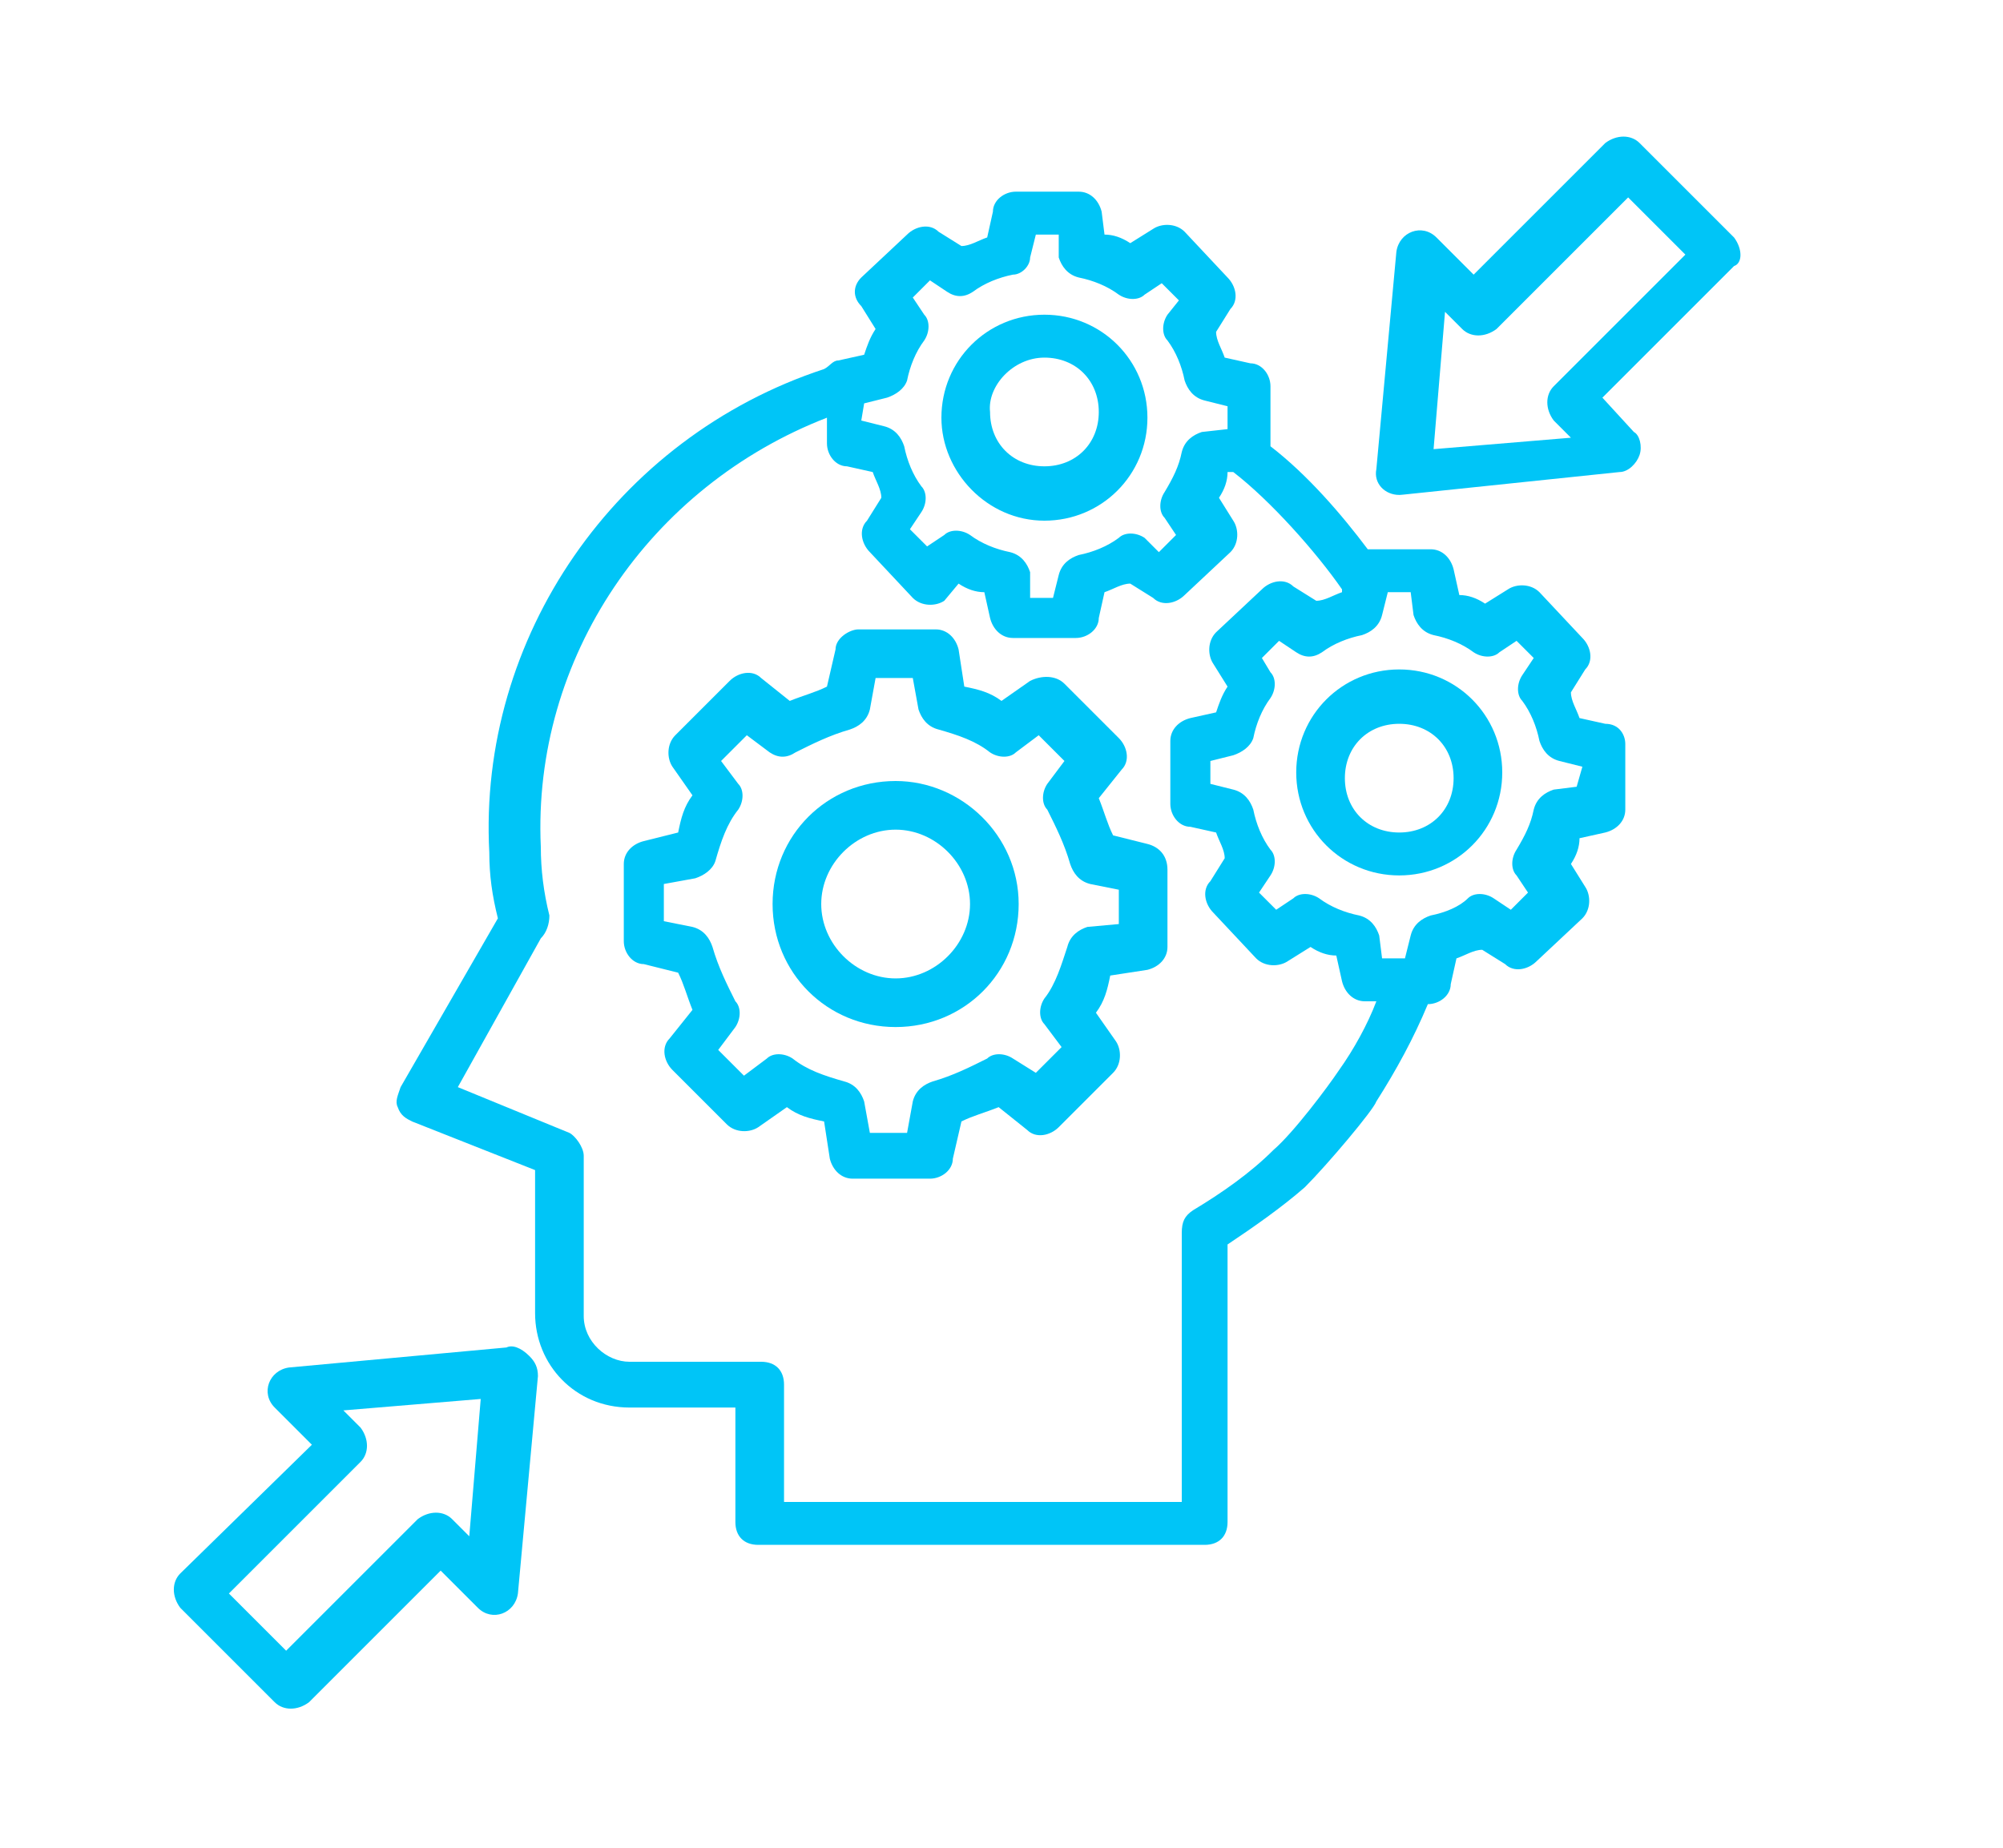 <?xml version="1.0" encoding="utf-8"?>
<!-- Generator: Adobe Illustrator 24.1.0, SVG Export Plug-In . SVG Version: 6.00 Build 0)  -->
<svg version="1.1" id="Layer_1" xmlns="http://www.w3.org/2000/svg" xmlns:xlink="http://www.w3.org/1999/xlink" x="0px" y="0px"
	 viewBox="0 0 70 64.6" style="enable-background:new 0 0 70 64.6;" xml:space="preserve">
<style type="text/css">
	.st0{fill:#00C5F7;}
</style>
<g>
	<g>
		<path class="st0" d="M40.1,29.5l-1.2-0.3c-0.2-0.4-0.3-0.8-0.5-1.3l0.8-1c0.3-0.3,0.2-0.8-0.1-1.1l-1.9-1.9
			c-0.3-0.3-0.8-0.3-1.2-0.1l-1,0.7c-0.4-0.3-0.8-0.4-1.3-0.5l-0.2-1.3c-0.1-0.4-0.4-0.7-0.8-0.7H30c-0.3,0-0.8,0.3-0.8,0.7L28.9,24
			c-0.4,0.2-0.8,0.3-1.3,0.5l-1-0.8c-0.3-0.3-0.8-0.2-1.1,0.1l-1.9,1.9c-0.3,0.3-0.3,0.8-0.1,1.1l0.7,1c-0.3,0.4-0.4,0.8-0.5,1.3
			l-1.2,0.3c-0.4,0.1-0.7,0.4-0.7,0.8v2.7c0,0.4,0.3,0.8,0.7,0.8l1.2,0.3c0.2,0.4,0.3,0.8,0.5,1.3l-0.8,1c-0.3,0.3-0.2,0.8,0.1,1.1
			l1.9,1.9c0.3,0.3,0.8,0.3,1.1,0.1l1-0.7c0.4,0.3,0.8,0.4,1.3,0.5l0.2,1.3c0.1,0.4,0.4,0.7,0.8,0.7h2.7l0,0c0.4,0,0.8-0.3,0.8-0.7
			l0.3-1.3c0.4-0.2,0.8-0.3,1.3-0.5l1,0.8c0.3,0.3,0.8,0.2,1.1-0.1l1.9-1.9c0.3-0.3,0.3-0.8,0.1-1.1l-0.7-1c0.3-0.4,0.4-0.8,0.5-1.3
			l1.3-0.2c0.4-0.1,0.7-0.4,0.7-0.8v-2.7C40.8,29.9,40.5,29.6,40.1,29.5z M39.1,32.3L38,32.4c-0.3,0.1-0.6,0.3-0.7,0.7
			c-0.2,0.6-0.4,1.3-0.8,1.8c-0.2,0.3-0.2,0.7,0,0.9l0.6,0.8l-0.9,0.9L35.4,37c-0.3-0.2-0.7-0.2-0.9,0c-0.6,0.3-1.2,0.6-1.9,0.8
			c-0.3,0.1-0.6,0.3-0.7,0.7l-0.2,1.1h-1.3l-0.2-1.1c-0.1-0.3-0.3-0.6-0.7-0.7c-0.7-0.2-1.3-0.4-1.8-0.8c-0.3-0.2-0.7-0.2-0.9,0
			l-0.8,0.6l-0.9-0.9l0.6-0.8c0.2-0.3,0.2-0.7,0-0.9c-0.3-0.6-0.6-1.2-0.8-1.9c-0.1-0.3-0.3-0.6-0.7-0.7l-1-0.2v-1.3l1.1-0.2
			c0.3-0.1,0.6-0.3,0.7-0.6c0.2-0.7,0.4-1.3,0.8-1.8c0.2-0.3,0.2-0.7,0-0.9l-0.6-0.8l0.9-0.9l0.8,0.6c0.3,0.2,0.6,0.2,0.9,0
			c0.6-0.3,1.2-0.6,1.9-0.8c0.3-0.1,0.6-0.3,0.7-0.7l0.2-1.1h1.3l0.2,1.1c0.1,0.3,0.3,0.6,0.7,0.7c0.7,0.2,1.3,0.4,1.8,0.8
			c0.3,0.2,0.7,0.2,0.9,0l0.8-0.6l0.9,0.9l-0.6,0.8c-0.2,0.3-0.2,0.7,0,0.9c0.3,0.6,0.6,1.2,0.8,1.9c0.1,0.3,0.3,0.6,0.7,0.7l1,0.2
			V32.3z"/>
	</g>
	<g>
		<path class="st0" d="M31.3,27.3c-2.4,0-4.3,1.9-4.3,4.3s1.9,4.3,4.3,4.3s4.3-1.9,4.3-4.3S33.6,27.3,31.3,27.3z M31.3,34.2
			c-1.4,0-2.6-1.2-2.6-2.6c0-1.4,1.2-2.6,2.6-2.6c1.4,0,2.6,1.2,2.6,2.6S32.7,34.2,31.3,34.2z"/>
	</g>
	<g>
		<path class="st0" d="M36.5,18.2c2,0,3.6-1.6,3.6-3.6s-1.6-3.6-3.6-3.6c-2,0-3.6,1.6-3.6,3.6C32.9,16.5,34.5,18.2,36.5,18.2z
			 M36.5,12.5c1.1,0,1.9,0.8,1.9,1.9s-0.8,1.9-1.9,1.9c-1.1,0-1.9-0.8-1.9-1.9C34.5,13.5,35.4,12.5,36.5,12.5z"/>
	</g>
	<g>
		<path class="st0" d="M56.1,25.3l-0.9-0.2c-0.1-0.3-0.3-0.6-0.3-0.9l0.5-0.8c0.3-0.3,0.2-0.8-0.1-1.1l-1.5-1.6
			c-0.3-0.3-0.8-0.3-1.1-0.1l-0.8,0.5c-0.3-0.2-0.6-0.3-0.9-0.3l-0.2-0.9c-0.1-0.4-0.4-0.7-0.8-0.7h-2.2l0,0l0,0
			c-0.9-1.2-2.1-2.6-3.4-3.6v-2.1c0-0.4-0.3-0.8-0.7-0.8l-0.9-0.2c-0.1-0.3-0.3-0.6-0.3-0.9l0.5-0.8c0.3-0.3,0.2-0.8-0.1-1.1
			l-1.5-1.6c-0.3-0.3-0.8-0.3-1.1-0.1l-0.8,0.5c-0.3-0.2-0.6-0.3-0.9-0.3l-0.1-0.8c-0.1-0.4-0.4-0.7-0.8-0.7h-2.2l0,0
			c-0.4,0-0.8,0.3-0.8,0.7l-0.2,0.9c-0.3,0.1-0.6,0.3-0.9,0.3l-0.8-0.5c-0.3-0.3-0.8-0.2-1.1,0.1l-1.6,1.5c-0.3,0.3-0.3,0.7,0,1
			l0.5,0.8c-0.2,0.3-0.3,0.6-0.4,0.9l-0.9,0.2c-0.2,0-0.3,0.2-0.5,0.3l0,0c-7.3,2.4-12.1,9.4-11.7,16.9c0,0.8,0.1,1.5,0.3,2.3L14,38
			c-0.1,0.3-0.2,0.5-0.1,0.7c0.1,0.3,0.3,0.4,0.5,0.5l4.3,1.7v5c0,1.8,1.4,3.3,3.3,3.3h3.7v4c0,0.5,0.3,0.8,0.8,0.8h15.6
			c0.5,0,0.8-0.3,0.8-0.8v-9.7c0.9-0.6,1.9-1.3,2.7-2c0.8-0.8,2.4-2.7,2.5-3c0.7-1.1,1.3-2.2,1.8-3.4c0.4,0,0.8-0.3,0.8-0.7l0.2-0.9
			c0.3-0.1,0.6-0.3,0.9-0.3l0.8,0.5c0.3,0.3,0.8,0.2,1.1-0.1l1.6-1.5c0.3-0.3,0.3-0.8,0.1-1.1l-0.5-0.8c0.2-0.3,0.3-0.6,0.3-0.9
			l0.9-0.2c0.4-0.1,0.7-0.4,0.7-0.8V26C56.8,25.7,56.6,25.3,56.1,25.3z M30.2,14.1l0.8-0.2c0.3-0.1,0.6-0.3,0.7-0.6
			c0.1-0.5,0.3-1,0.6-1.4c0.2-0.3,0.2-0.7,0-0.9l-0.4-0.6l0.6-0.6l0.6,0.4c0.3,0.2,0.6,0.2,0.9,0c0.4-0.3,0.9-0.5,1.4-0.6
			C35.7,9.6,36,9.3,36,9l0.2-0.8h0.8L37,9c0.1,0.3,0.3,0.6,0.7,0.7c0.5,0.1,1,0.3,1.4,0.6c0.3,0.2,0.7,0.2,0.9,0l0.6-0.4l0.6,0.6
			L40.8,11c-0.2,0.3-0.2,0.7,0,0.9c0.3,0.4,0.5,0.9,0.6,1.4c0.1,0.3,0.3,0.6,0.7,0.7l0.8,0.2V15L42,15.1c-0.3,0.1-0.6,0.3-0.7,0.7
			c-0.1,0.5-0.3,0.9-0.6,1.4c-0.2,0.3-0.2,0.7,0,0.9l0.4,0.6l-0.6,0.6L40,18.8c-0.3-0.2-0.7-0.2-0.9,0c-0.4,0.3-0.9,0.5-1.4,0.6
			c-0.3,0.1-0.6,0.3-0.7,0.7l-0.2,0.8h-0.8L36,20c-0.1-0.3-0.3-0.6-0.7-0.7c-0.5-0.1-1-0.3-1.4-0.6c-0.3-0.2-0.7-0.2-0.9,0l-0.6,0.4
			l-0.6-0.6l0.4-0.6c0.2-0.3,0.2-0.7,0-0.9c-0.3-0.4-0.5-0.9-0.6-1.4c-0.1-0.3-0.3-0.6-0.7-0.7l-0.8-0.2L30.2,14.1z M44.5,40.2
			c-0.8,0.8-1.8,1.5-2.8,2.1c-0.3,0.2-0.4,0.4-0.4,0.8v9.4H27.4v-4.1c0-0.5-0.3-0.8-0.8-0.8H22c-0.8,0-1.6-0.7-1.6-1.6v-5.6
			c0-0.3-0.3-0.7-0.5-0.8L16,38l2.9-5.2c0.2-0.2,0.3-0.5,0.3-0.8c-0.2-0.8-0.3-1.6-0.3-2.4c-0.3-6.6,3.8-12.6,10-15v0.9
			c0,0.4,0.3,0.8,0.7,0.8l0.9,0.2c0.1,0.3,0.3,0.6,0.3,0.9l-0.5,0.8c-0.3,0.3-0.2,0.8,0.1,1.1l1.5,1.6c0.3,0.3,0.8,0.3,1.1,0.1
			l0.5-0.6c0.3,0.2,0.6,0.3,0.9,0.3l0.2,0.9c0.1,0.4,0.4,0.7,0.8,0.7h2.2l0,0c0.4,0,0.8-0.3,0.8-0.7l0.2-0.9
			c0.3-0.1,0.6-0.3,0.9-0.3l0.8,0.5c0.3,0.3,0.8,0.2,1.1-0.1l1.6-1.5c0.3-0.3,0.3-0.8,0.1-1.1l-0.5-0.8c0.2-0.3,0.3-0.6,0.3-0.9h0.2
			c1.3,1,2.9,2.8,3.8,4.1v0.1c-0.3,0.1-0.6,0.3-0.9,0.3l-0.8-0.5c-0.3-0.3-0.8-0.2-1.1,0.1l-1.6,1.5c-0.3,0.3-0.3,0.8-0.1,1.1
			l0.5,0.8c-0.2,0.3-0.3,0.6-0.4,0.9l-0.9,0.2c-0.4,0.1-0.7,0.4-0.7,0.8v2.2c0,0.4,0.3,0.8,0.7,0.8l0.9,0.2c0.1,0.3,0.3,0.6,0.3,0.9
			l-0.5,0.8c-0.3,0.3-0.2,0.8,0.1,1.1l1.5,1.6c0.3,0.3,0.8,0.3,1.1,0.1l0.8-0.5c0.3,0.2,0.6,0.3,0.9,0.3l0.2,0.9
			c0.1,0.4,0.4,0.7,0.8,0.7h0.4c-0.3,0.8-0.8,1.7-1.3,2.4C46.4,38,45.2,39.6,44.5,40.2z M55.1,27.5l-0.8,0.1
			c-0.3,0.1-0.6,0.3-0.7,0.7c-0.1,0.5-0.3,0.9-0.6,1.4c-0.2,0.3-0.2,0.7,0,0.9l0.4,0.6l-0.6,0.6l-0.6-0.4c-0.3-0.2-0.7-0.2-0.9,0
			C51,31.7,50.5,31.9,50,32c-0.3,0.1-0.6,0.3-0.7,0.7l-0.2,0.8h-0.8l-0.1-0.8c-0.1-0.3-0.3-0.6-0.7-0.7c-0.5-0.1-1-0.3-1.4-0.6
			c-0.3-0.2-0.7-0.2-0.9,0l-0.6,0.4l-0.6-0.6l0.4-0.6c0.2-0.3,0.2-0.7,0-0.9c-0.3-0.4-0.5-0.9-0.6-1.4c-0.1-0.3-0.3-0.6-0.7-0.7
			l-0.8-0.2v-0.8l0.8-0.2c0.3-0.1,0.6-0.3,0.7-0.6c0.1-0.5,0.3-1,0.6-1.4c0.2-0.3,0.2-0.7,0-0.9L44.1,23l0.6-0.6l0.6,0.4
			c0.3,0.2,0.6,0.2,0.9,0c0.4-0.3,0.9-0.5,1.4-0.6c0.3-0.1,0.6-0.3,0.7-0.7l0.2-0.8h0.8l0.1,0.8c0.1,0.3,0.3,0.6,0.7,0.7
			c0.5,0.1,1,0.3,1.4,0.6c0.3,0.2,0.7,0.2,0.9,0l0.6-0.4l0.6,0.6l-0.4,0.6c-0.2,0.3-0.2,0.7,0,0.9c0.3,0.4,0.5,0.9,0.6,1.4
			c0.1,0.3,0.3,0.6,0.7,0.7l0.8,0.2L55.1,27.5z"/>
	</g>
	<g>
		<path class="st0" d="M48.9,23.4c-2,0-3.6,1.6-3.6,3.6s1.6,3.6,3.6,3.6c2,0,3.6-1.6,3.6-3.6S50.9,23.4,48.9,23.4z M48.9,29.1
			c-1.1,0-1.9-0.8-1.9-1.9s0.8-1.9,1.9-1.9c1.1,0,1.9,0.8,1.9,1.9S50,29.1,48.9,29.1z"/>
	</g>
	<g>
		<path class="st0" d="M17.7,47.1l-7.6,0.7c-0.7,0.1-1,0.9-0.5,1.4l1.3,1.3L6.3,55c-0.3,0.3-0.3,0.8,0,1.2l3.3,3.3
			c0.3,0.3,0.8,0.3,1.2,0l4.6-4.6l1.3,1.3c0.5,0.5,1.3,0.2,1.4-0.5l0.7-7.6c0-0.3-0.1-0.5-0.3-0.7C18.2,47.1,17.9,47,17.7,47.1z
			 M16.4,53.7l-0.6-0.6c-0.3-0.3-0.8-0.3-1.2,0l-4.6,4.6l-2-2l4.6-4.6c0.3-0.3,0.3-0.8,0-1.2L12,49.3l4.8-0.4L16.4,53.7z"/>
	</g>
	<g>
		<path class="st0" d="M60.6,8.3L57.3,5c-0.3-0.3-0.8-0.3-1.2,0l-4.6,4.6l-1.3-1.3c-0.5-0.5-1.3-0.2-1.4,0.5l-0.7,7.6
			c-0.1,0.5,0.3,0.9,0.8,0.9c0.1,0,0,0,7.7-0.8c0.3,0,0.6-0.3,0.7-0.6c0.1-0.3,0-0.7-0.2-0.8L56,13.9l4.6-4.6
			C60.9,9.2,60.9,8.7,60.6,8.3z M54.3,13.5c-0.3,0.3-0.3,0.8,0,1.2l0.6,0.6l-4.8,0.4l0.4-4.8l0.6,0.6c0.3,0.3,0.8,0.3,1.2,0l4.6-4.6
			l2,2L54.3,13.5z"/>
	</g>
</g>
</svg>
